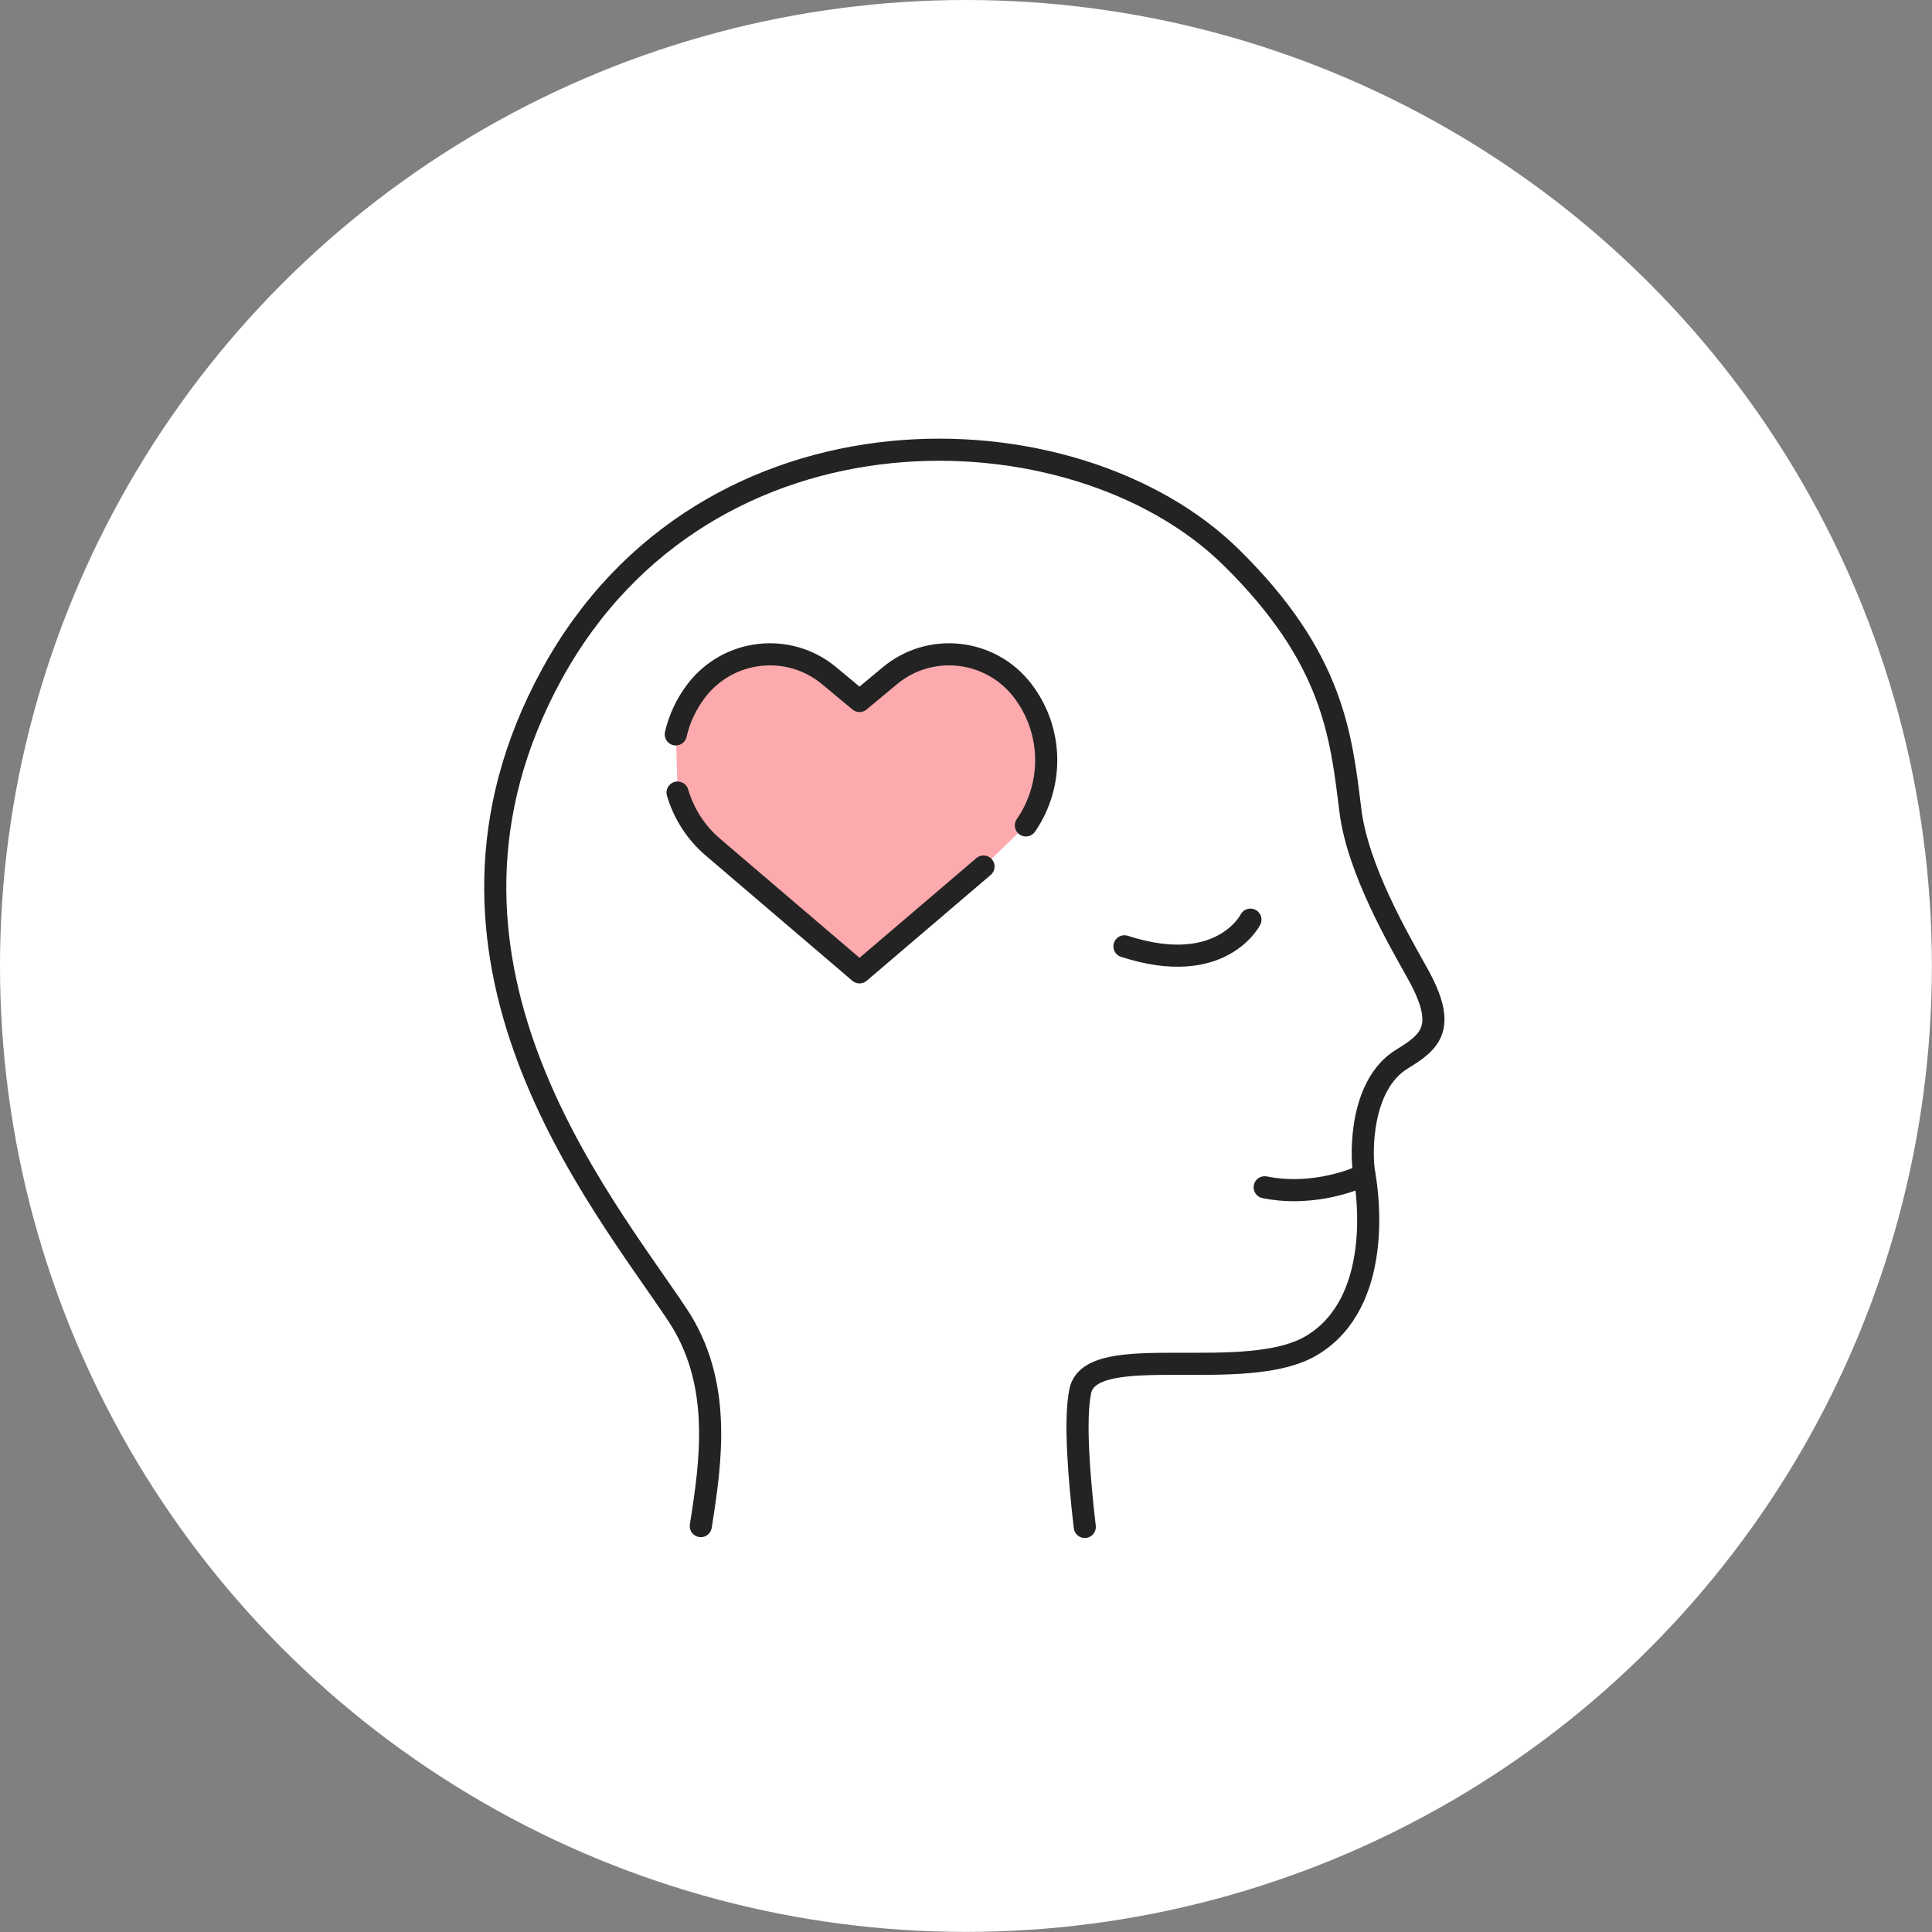 <?xml version="1.0" encoding="UTF-8"?>
<svg xmlns="http://www.w3.org/2000/svg" id="_レイヤー_2" data-name="レイヤー 2" width="186.97" height="186.97" viewBox="0 0 186.97 186.97">
  <rect x="0" y="0" width="186.97" height="186.97" fill="#808080" stroke="none"/>
  <defs>
    <style>
      .cls-1 {
        fill: #fcaaad;
      }

      .cls-1, .cls-2 {
        stroke-width: 0px;
      }

      .cls-3 {
        stroke-miterlimit: 10;
      }

      .cls-3, .cls-4 {
        fill: none;
        stroke: #232323;
        stroke-linecap: round;
        stroke-width: 2.14px;
      }

      .cls-4 {
        stroke-linejoin: round;
      }

      .cls-2 {
        fill: #fff;
      }
    </style>
  </defs>
  <g id="_アイコン" data-name="アイコン">
    <g>
      <circle class="cls-2" cx="93.48" cy="93.48" r="93.48"></circle>
      <g>
        <path class="cls-3" d="M67.82,147.69c.99-6.28,2.11-13.87-2.26-20.45-7.47-11.23-27.11-34.62-12.17-61.96,14.95-27.35,50.58-26.25,65.73-11.37,9.97,9.79,10.66,17.3,11.57,24.56.71,5.69,4.7,12.52,6.5,15.75,2.89,5.19,1.29,6.57-1.51,8.27-4.09,2.49-4,9.28-3.64,11.2s1.78,12.31-5.02,16.47c-6.41,3.92-21.41-.54-22.47,4.44-.59,2.75-.11,8.53.43,13.17"></path>
        <path class="cls-3" d="M121.01,89s-2.81,5.63-12.19,2.58"></path>
        <path class="cls-3" d="M132.04,113.7c-1.81.88-5.69,2.01-9.65,1.2"></path>
        <path class="cls-1" d="M95.19,83.86l-12,10.24-14.18-12.11c-1.69-1.45-2.85-3.3-3.43-5.29l-.17-5.63c.35-1.5,1.01-2.95,2-4.24h0c3.1-4.04,8.94-4.69,12.85-1.43l2.93,2.44,2.93-2.44c3.91-3.26,9.75-2.61,12.85,1.43h0c2.99,3.9,3,9.18.32,13.05l-4.09,3.98Z"></path>
        <g>
          <path class="cls-4" d="M99.28,79.88c2.68-3.87,2.67-9.15-.32-13.05h0c-3.1-4.04-8.94-4.69-12.85-1.43l-2.93,2.44-2.93-2.44c-3.91-3.26-9.75-2.61-12.85,1.43h0c-.99,1.3-1.66,2.74-2,4.24"></path>
          <path class="cls-4" d="M65.57,76.7c.59,2,1.74,3.85,3.43,5.29l14.18,12.11,12-10.24"></path>
        </g>
      </g>
    </g>
  </g>
</svg>
